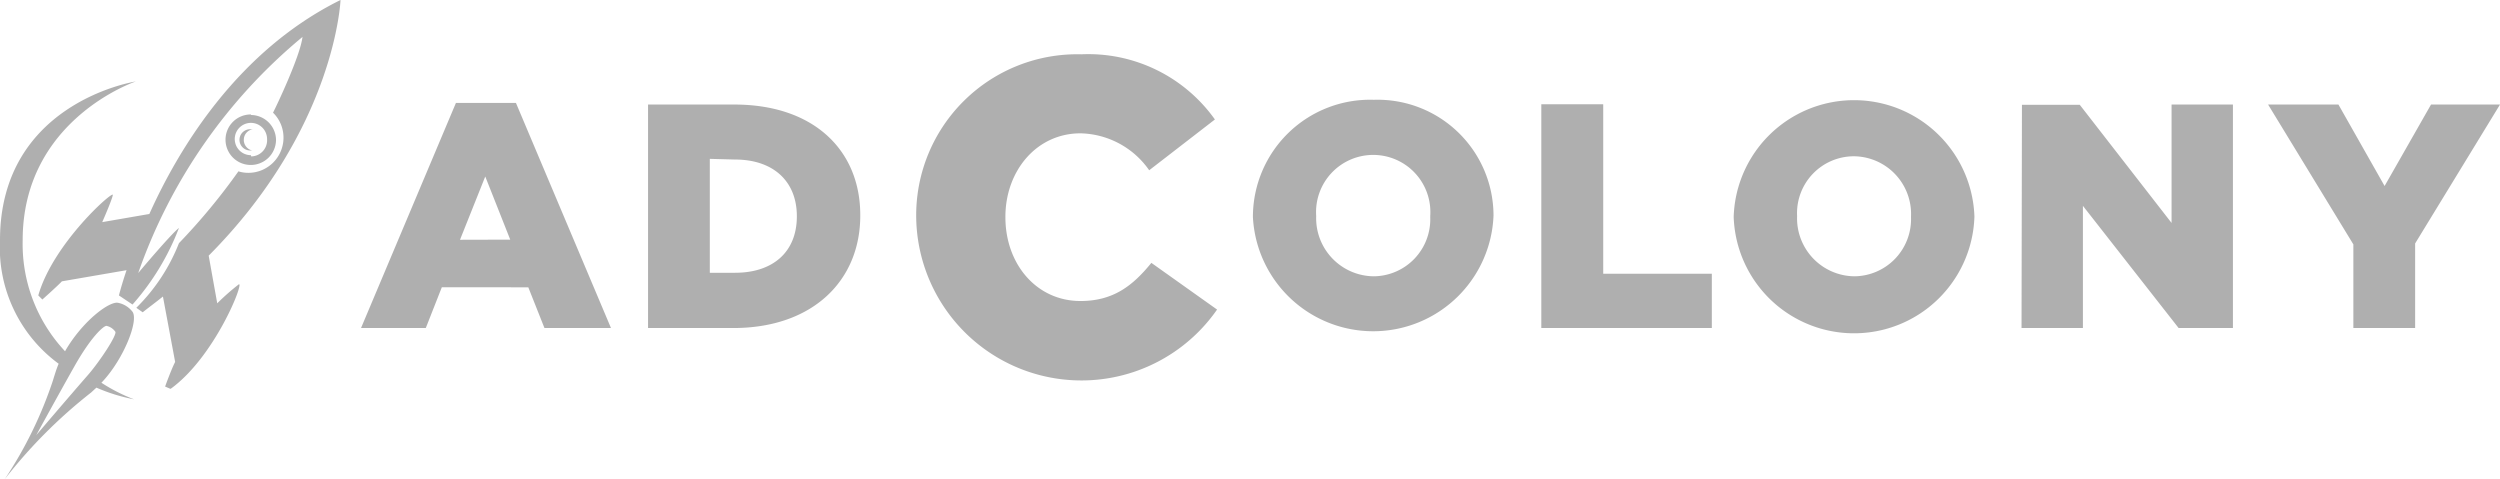 <svg xmlns="http://www.w3.org/2000/svg" viewBox="0 0 184.13 35.29"><title>Adcolony</title><g id="Layer_2" data-name="Layer 2"><g id="Layer_1-2" data-name="Layer 1"><path d="M33.58,7.58H38l7,16.58h-4.9l-1.19-3H32.54l-1.18,3H26.59Zm4,10.07L35.74,13l-1.86,4.66ZM47.73,7.7h6.36c5.87,0,9.27,3.39,9.27,8.13v.06c0,4.74-3.46,8.27-9.36,8.27H47.73Zm4.55,4v8.39h1.86c2.76,0,4.55-1.5,4.55-4.16v0c0-2.63-1.79-4.18-4.55-4.18Zm40,4.26v-.05a8.63,8.63,0,0,1,8.91-8.56A8.54,8.54,0,0,1,110,15.89v0A8.87,8.87,0,0,1,92.28,16Zm13.06,0v-.05a4.21,4.21,0,1,0-8.4,0v0a4.28,4.28,0,0,0,4.25,4.44A4.2,4.2,0,0,0,105.34,16Zm8.18-8.28h4.56V20.16h8v4H113.52ZM127.69,16v-.05a8.87,8.87,0,0,1,17.73,0v0a8.87,8.87,0,0,1-17.73.05Zm13.06,0v-.05a4.25,4.25,0,0,0-4.2-4.44,4.19,4.19,0,0,0-4.19,4.4v0a4.27,4.27,0,0,0,4.22,4.44A4.21,4.21,0,0,0,140.75,16Zm8.17-8.28h4.26l6.76,8.7V7.7h4.52V24.16h-4l-7.05-9v9h-4.52ZM173.33,18,167.05,7.7h5.18l3.4,6,3.42-6h5.08l-6.25,10.23v6.23h-4.55ZM67.48,16V16a11.86,11.86,0,0,1,12.16-12,11.44,11.44,0,0,1,9.84,4.8l-4.84,3.74a6.33,6.33,0,0,0-5.06-2.72c-3.24,0-5.53,2.77-5.53,6.15V16c0,3.45,2.29,6.17,5.53,6.17,2.41,0,3.85-1.12,5.22-2.81l4.84,3.44A12.17,12.17,0,0,1,67.48,16Zm-49-7.57a1.86,1.86,0,1,0,1.85,1.86A1.86,1.86,0,0,0,18.5,8.47Zm0,3a1.19,1.19,0,1,1,1.19-1.19A1.19,1.19,0,0,1,18.5,11.52ZM7.6,28.05c1.53-1.67,2.64-4.47,2.15-5.1a1.78,1.78,0,0,0-1.07-.65c-.66-.11-2.63,1.38-3.89,3.57a11.54,11.54,0,0,1-3.12-8.18C1.67,8.79,10,6,10,6S0,7.53,0,17.69a10.6,10.6,0,0,0,4.32,9.1c-.18.42-.3.85-.44,1.29A30.17,30.17,0,0,1,.35,35.29a36.92,36.92,0,0,1,6.36-6.38l.39-.36a13,13,0,0,0,2.77.86,12.57,12.57,0,0,1-2.4-1.22Zm-1.07-.49C5,29.31,2.67,32.05,2.67,32.05S4.34,29,5.47,27c1.25-2.22,2.16-3,2.37-3a1.07,1.07,0,0,1,.66.44C8.6,24.72,7.36,26.59,6.53,27.56Zm12-16.48h-.16a.78.78,0,1,1,.1-1.56l.16,0a.78.78,0,0,0-.67.72A.79.79,0,0,0,18.57,11.08Zm-6,17.55-.37-.16s.49-1.35.74-1.81l-.9-4.82c-.48.39-1,.77-1.49,1.16l-.47-.33a13.73,13.73,0,0,0,3.14-4.76,45.66,45.66,0,0,0,4.38-5.29,2.48,2.48,0,0,0,.73.11,2.59,2.59,0,0,0,2.59-2.59,2.56,2.56,0,0,0-.77-1.84c.27-.53,2-4.16,2.17-5.58A39.42,39.42,0,0,0,10.18,20.11s2.38-2.84,3-3.32a18.44,18.44,0,0,1-3.42,5.64l-1-.67s.17-.7.56-1.86l-4.76.82c-.36.38-1.44,1.34-1.44,1.34l-.3-.3c1.1-3.85,5.55-7.77,5.49-7.4s-.78,2-.78,2L11,15.76C13.28,10.69,17.64,3.68,25.08,0c0,0-.36,9.43-9.71,18.83L16,22.34a17.41,17.41,0,0,1,1.59-1.4C18,20.76,15.82,26.28,12.58,28.63Z" style="fill:#606060;opacity:0.5"/></g></g></svg>